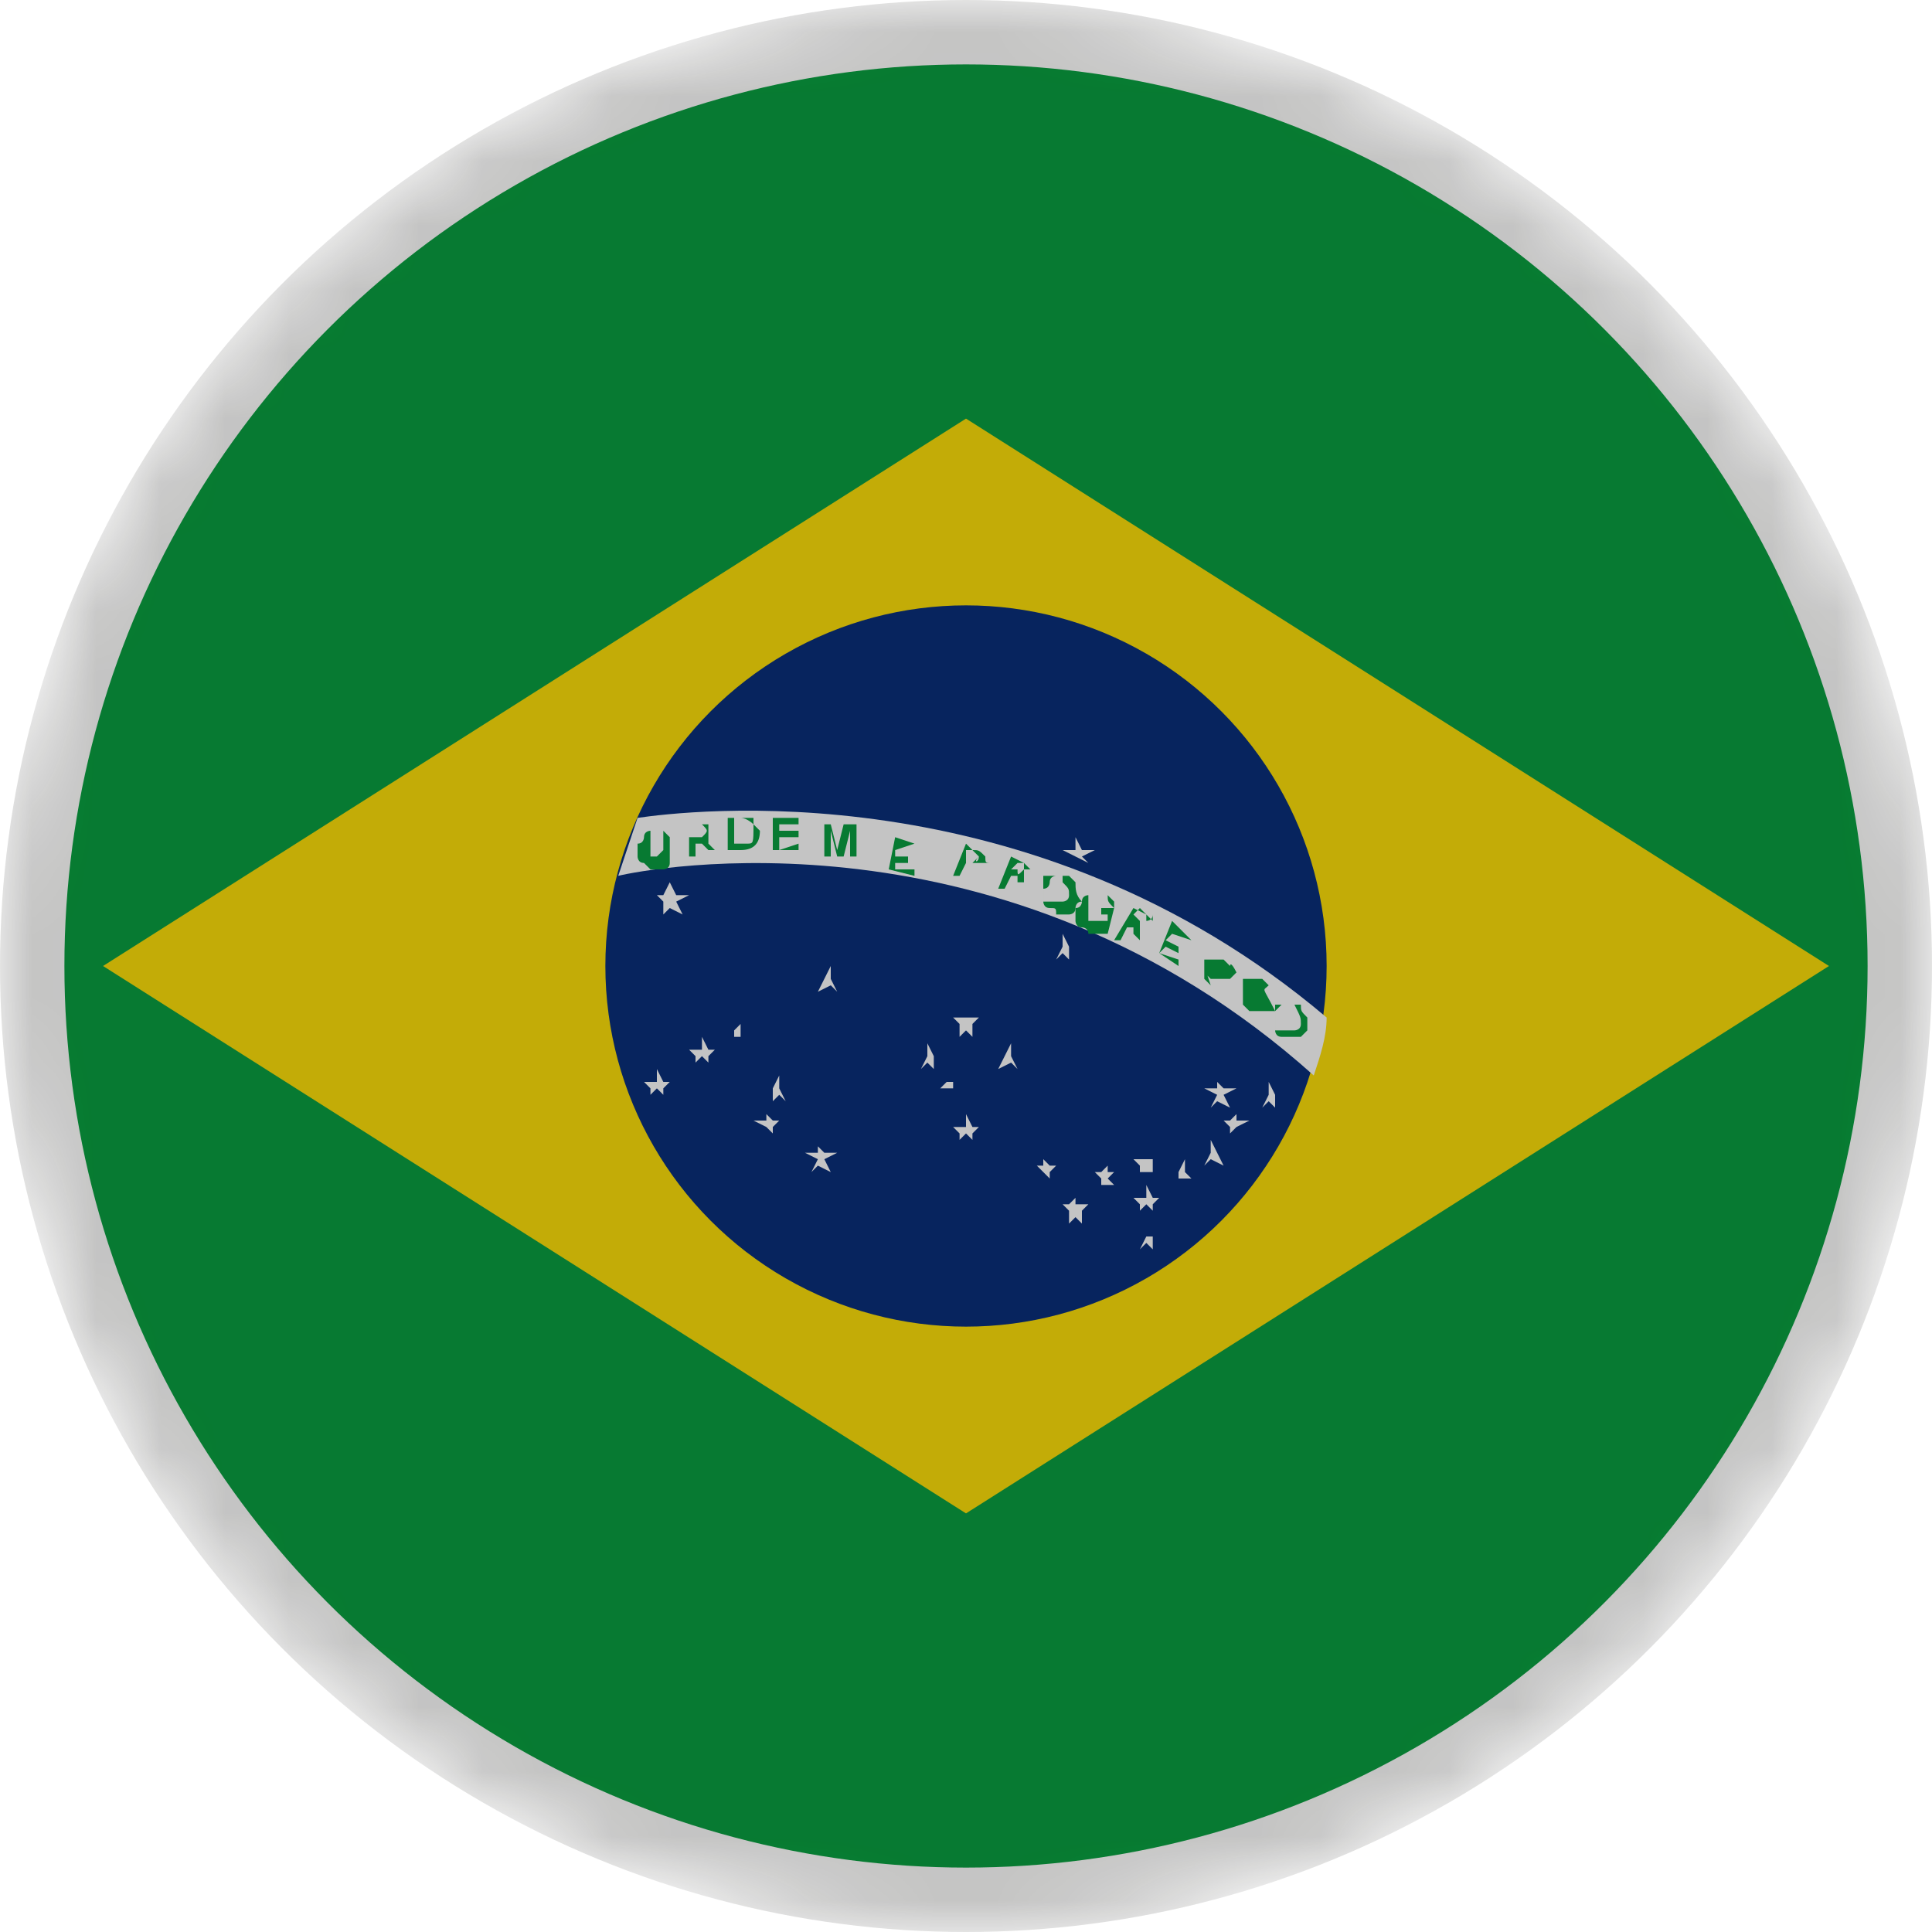 <?xml version="1.0" encoding="utf-8"?>
<!-- Generator: Adobe Illustrator 26.5.0, SVG Export Plug-In . SVG Version: 6.00 Build 0)  -->
<svg version="1.1" id="Layer_1" xmlns="http://www.w3.org/2000/svg" xmlns:xlink="http://www.w3.org/1999/xlink" x="0px" y="0px"
	 viewBox="0 0 30 30" style="enable-background:new 0 0 30 30;" xml:space="preserve">
<style type="text/css">
	.st0{fill:#FEDC19;}
	.st1{fill:#EC1C24;}
	.st2{fill:#094EA0;}
	.st3{fill:#B0B9BE;}
	.st4{fill:#AFB8BE;}
	.st5{fill:#36B44C;}
	.st6{fill:#FEDE54;}
	.st7{fill:#DD2125;}
	.st8{fill:#009B50;}
	.st9{fill:#D2DBDF;}
	.st10{fill:#A1540E;}
	.st11{fill:#C58F27;}
	.st12{fill:#939598;}
	.st13{fill:#384F53;}
	.st14{fill:#006C3B;}
	.st15{fill:#6CC5DF;}
	.st16{fill:#547075;}
	.st17{fill:#6BBD48;}
	.st18{fill:#2786BB;}
	.st19{fill:#FFFFFF;}
	.st20{fill:#F7941D;}
	.st21{fill:#818389;}
	.st22{fill:#63452F;}
	.st23{fill:#F1F2F2;}
	.st24{fill:#2E3B31;}
	.st25{fill:#5A5340;}
	.st26{fill:#EB1C23;}
	.st27{fill:#0A4DA1;}
	.st28{fill:#FEDB19;}
	.st29{fill:#A17753;}
	.st30{fill:#433617;}
	.st31{fill:#2F2211;}
	.st32{fill:#685D44;}
	.st33{fill:#211609;}
	.st34{fill:#A2A4A7;}
	.st35{fill:#606163;}
	.st36{fill:#ED1C24;}
	.st37{fill:#0A4DA0;}
	.st38{fill:#FEE51B;}
	.st39{fill:#A38A5B;}
	.st40{fill:#BC8659;}
	.st41{fill:#D8BEB8;}
	.st42{fill:#442B24;}
	.st43{fill:#DBDCDD;}
	.st44{fill:#C5252B;}
	.st45{fill:#DA9F60;}
	.st46{filter:url(#Adobe_OpacityMaskFilter);}
	.st47{fill:url(#SVGID_1_);}
	.st48{opacity:0.51;mask:url(#Shadow_00000124884129138273746490000002826196427077287598_);fill:#1D1D1B;}
	.st49{fill:#CE2B37;}
	.st50{fill:#009246;}
	.st51{filter:url(#Adobe_OpacityMaskFilter_00000094597598142246346600000003760753444384629693_);}
	.st52{fill:url(#SVGID_00000172435717941112542030000002406237591018464388_);}
	.st53{opacity:0.29;mask:url(#Shadow_00000150080759574610927490000015423623445947629186_);fill:#1D1D1B;}
	.st54{fill:#B12233;}
	.st55{fill:#3C3B6D;}
	.st56{fill:#008440;}
	.st57{fill:#E21B23;}
	.st58{fill:#FCEE48;}
	.st59{fill:#042B7D;}
	.st60{fill:#CD1225;}
	.st61{fill:#006506;}
	.st62{fill:#FF0302;}
	.st63{fill:#063296;}
	.st64{fill:#FDFE1F;}
	.st65{filter:url(#Adobe_OpacityMaskFilter_00000046332602433561042640000003506812378673612432_);}
	.st66{fill:url(#SVGID_00000088833262184915459740000009110201323515103133_);}
	.st67{opacity:0.51;mask:url(#Shadow_00000114072449900513318070000008636017845643225752_);fill:#1D1D1B;}
	.st68{fill:#C60C30;}
	.st69{fill:#003478;}
	.st70{fill:#BB022C;}
	.st71{fill:#032774;}
	.st72{fill:#DF0333;}
	.st73{fill:#D42B1E;}
	.st74{fill:#0738A6;}
	.st75{fill:#FBD023;}
	.st76{fill:#006747;}
	.st77{fill:#FBC942;}
	.st78{fill:#BD9B37;}
	.st79{fill:#9BA068;}
	.st80{fill:#707633;}
	.st81{fill:#006748;}
	.st82{fill:#CC2029;}
	.st83{fill:#30C1DB;}
	.st84{fill:#F7C740;}
	.st85{fill:#0C72A6;}
	.st86{fill:#F8A952;}
	.st87{fill:#943120;}
	.st88{fill:#231F20;}
	.st89{fill:#0B8388;}
	.st90{fill:#8BBDBE;}
	.st91{fill:#05534E;}
	.st92{fill:none;stroke:#39B54A;stroke-width:0.25;stroke-miterlimit:10;}
	.st93{fill:none;stroke:#00A651;stroke-miterlimit:10;}
	.st94{fill:none;stroke:#00A651;stroke-width:0.5;stroke-miterlimit:10;}
	.st95{fill:url(#SVGID_00000075841810398871874350000002197723359446874276_);}
	.st96{fill:url(#SVGID_00000013168367588723025140000009358973019223934861_);}
	.st97{fill:url(#SVGID_00000131328735529545807650000015855523643615087000_);}
	.st98{fill:url(#SVGID_00000093869682228413717480000005031698819256099480_);}
	.st99{fill:url(#SVGID_00000031180831560505795340000001960190616081509563_);}
	.st100{fill:url(#SVGID_00000072254834059919408770000001519291631319694000_);}
	.st101{fill:url(#SVGID_00000115512189412729259200000015145518660424241322_);}
	.st102{fill:url(#SVGID_00000129916431771251474830000005585513491934128273_);}
	.st103{fill:url(#SVGID_00000048494651885183786980000014348377203609540249_);}
	.st104{fill:url(#SVGID_00000161612918805790603600000005217672494327639461_);}
	.st105{fill:url(#SVGID_00000149382168066275716860000016684287825619013268_);}
	.st106{fill:url(#SVGID_00000153705659607130913610000013591141734846865800_);}
	.st107{fill:url(#SVGID_00000067941999716324520780000009285629390987307706_);}
	.st108{fill:url(#SVGID_00000172411901614268456770000004718876096448483002_);}
	.st109{fill:url(#SVGID_00000059304400914182575010000000285873775142614719_);}
	.st110{fill:#F8C73E;}
	.st111{fill:#77722F;}
	.st112{fill:#A7AB71;}
	.st113{fill:#949457;}
	.st114{fill:#AE6F2A;}
	.st115{fill:#FFF200;}
	.st116{fill:#C5C6A6;}
	.st117{fill:#A3A395;}
	.st118{fill:#4C2915;}
	.st119{fill:#8E4520;}
	.st120{fill:#D1A467;}
	.st121{fill:#AA6C2A;}
	.st122{fill:#DAAC6D;}
	.st123{fill:#8F4620;}
	.st124{fill:#BC7E2F;}
	.st125{fill:#E6E7E8;}
	.st126{fill:#F06D19;}
	.st127{fill:#E60313;}
	.st128{fill:#EC2938;}
	.st129{fill:#F9DF47;}
	.st130{fill:#062493;}
	.st131{fill:#00AA3C;}
	.st132{fill:#D11133;}
	.st133{fill:#C50C1E;}
	.st134{fill:#FEC315;}
	.st135{fill:#C7B011;}
	.st136{fill:#AC1518;}
	.st137{fill:#028E6E;}
	.st138{fill:#CBCBCB;}
	.st139{fill:#095BBD;}
	.st140{fill:#C7B013;}
	.st141{fill:#00AEEF;}
	.st142{fill:#C7B112;}
	.st143{fill:#FED592;}
	.st144{fill:#028D6E;}
	.st145{fill:#C7B012;}
	.st146{fill:#C6B011;}
	.st147{fill:#103BEE;}
	.st148{fill:#DB4445;}
	.st149{fill:#EC72A9;}
	.st150{fill:#D90201;}
	.st151{fill:#1F9E42;}
	.st152{fill:#CD1223;}
	.st153{fill:#006B35;}
	.st154{fill:#D52B1E;}
	.st155{fill:#191994;}
	.st156{fill:#0993DB;}
	.st157{fill:#F6DA24;}
	.st158{fill:#74ABDE;}
	.st159{fill:#F5B31A;}
	.st160{fill:#83330B;}
	.st161{fill:#CE1126;}
	.st162{fill:#FCD116;}
	.st163{fill:#006B3F;}
	.st164{fill:#8C1B3C;}
	.st165{fill:#AE1C28;}
	.st166{fill:#21468B;}
	.st167{fill:#DC0201;}
	.st168{fill:#FECD17;}
	.st169{fill:#009B3A;}
	.st170{fill:#FEDF00;}
	.st171{fill:#002776;}
	.st172{fill:#C0262C;}
	.st173{fill:#006133;}
	.st174{fill:#0D4075;}
	.st175{fill:#C5363B;}
	.st176{fill:#ECB833;}
	.st177{fill:#00795E;}
	.st178{fill:#DB153B;}
	.st179{filter:url(#Adobe_OpacityMaskFilter_00000111882675751687720530000000371465647961235088_);}
	.st180{fill:url(#SVGID_00000083089367717699799210000001888371320976068277_);}
	.st181{opacity:0.51;mask:url(#Shadow_00000109715092943500773420000005655613781076222897_);fill:#1D1D1B;}
	.st182{filter:url(#Adobe_OpacityMaskFilter_00000023246015517758802090000001970530009183266464_);}
	.st183{fill:url(#SVGID_00000127765296505456996520000017800576063591445913_);}
	.st184{opacity:0.51;mask:url(#Shadow_00000172433784180978132600000015017118497921855907_);fill:#1D1D1B;}
	.st185{filter:url(#Adobe_OpacityMaskFilter_00000056386108149940190350000010277963067369923221_);}
	.st186{fill:url(#SVGID_00000166665631856669610570000015351490598817949875_);}
	.st187{opacity:0.51;mask:url(#Shadow_00000137822745189572540210000004348609747630957452_);fill:#1D1D1B;}
	.st188{filter:url(#Adobe_OpacityMaskFilter_00000143616211455603276660000015445324789251354799_);}
	.st189{fill:url(#SVGID_00000143617992780150587910000001180145801844233904_);}
	.st190{opacity:0.51;mask:url(#Shadow_00000181773578989766585750000004095521161627996800_);fill:#1D1D1B;}
	.st191{filter:url(#Adobe_OpacityMaskFilter_00000137835389628465161110000009768399627539083921_);}
	.st192{fill:url(#SVGID_00000102545535580512019070000018352229548298807231_);}
	.st193{opacity:0.51;mask:url(#Shadow_00000015348509948955992490000004846382055629200281_);fill:#1D1D1B;}
	.st194{filter:url(#Adobe_OpacityMaskFilter_00000015352368247862103680000004723428019679287436_);}
	.st195{fill:url(#SVGID_00000150084901620721974950000002689450955916304263_);}
	.st196{opacity:0.51;mask:url(#Shadow_00000013915058947642170570000013980927175210061247_);fill:#1D1D1B;}
	.st197{filter:url(#Adobe_OpacityMaskFilter_00000119086109571876129830000013423577462195385986_);}
	.st198{fill:url(#SVGID_00000001632173711635870470000000330616726264715945_);}
	.st199{opacity:0.51;mask:url(#Shadow_00000037675101561385255290000000025122084884716674_);fill:#1D1D1B;}
	.st200{filter:url(#Adobe_OpacityMaskFilter_00000085208216580767205350000013647226206722145449_);}
	.st201{fill:url(#SVGID_00000021096608566546899430000008867813372591788698_);}
	.st202{opacity:0.51;mask:url(#Shadow_00000123400835662349867780000002261141564638541717_);fill:#1D1D1B;}
	.st203{filter:url(#Adobe_OpacityMaskFilter_00000070084318968745969970000011559085595374144176_);}
	.st204{fill:url(#SVGID_00000177473093541994215210000003701934865347038636_);}
	.st205{opacity:0.51;mask:url(#Shadow_00000052812588265230033600000003724007525433840049_);fill:#1D1D1B;}
	.st206{filter:url(#Adobe_OpacityMaskFilter_00000033335587250224482650000010857953201601329599_);}
	.st207{fill:url(#SVGID_00000156583221640576291830000003229991215173667216_);}
	.st208{opacity:0.51;mask:url(#Shadow_00000001622219659209313900000011287762993469091474_);fill:#1D1D1B;}
	.st209{filter:url(#Adobe_OpacityMaskFilter_00000088131902152021215770000003087836362136289419_);}
	.st210{fill:url(#SVGID_00000163062599026307123460000004156572610914072970_);}
	.st211{opacity:0.51;mask:url(#Shadow_00000085960242888380828040000007090394030445350591_);fill:#1D1D1B;}
	.st212{filter:url(#Adobe_OpacityMaskFilter_00000052782366227382442430000012812561629544708790_);}
	.st213{fill:url(#SVGID_00000103984267482204094530000000757360416333177233_);}
	.st214{opacity:0.51;mask:url(#Shadow_00000113331027417271833050000001877493849662903211_);fill:#1D1D1B;}
	.st215{filter:url(#Adobe_OpacityMaskFilter_00000072264765307433465220000008222052114349899425_);}
	.st216{fill:url(#SVGID_00000044897999693059241960000010699985552399150754_);}
	.st217{opacity:0.51;mask:url(#Shadow_00000136379596853954121720000005834496728161754261_);fill:#1D1D1B;}
	.st218{filter:url(#Adobe_OpacityMaskFilter_00000158005627703660233870000014928685966638265230_);}
	.st219{fill:url(#SVGID_00000088823002571154181990000008785702270331558318_);}
	.st220{opacity:0.51;mask:url(#Shadow_00000026143052966122651150000012559091206650531713_);fill:#1D1D1B;}
	.st221{filter:url(#Adobe_OpacityMaskFilter_00000052791005807328288370000012096493344867210371_);}
	.st222{fill:url(#SVGID_00000017483997195797895990000009708415184284324001_);}
	.st223{opacity:0.51;mask:url(#Shadow_00000155122968965575212930000017028171794197181847_);fill:#1D1D1B;}
	.st224{filter:url(#Adobe_OpacityMaskFilter_00000140714835283466582270000010467243531888890793_);}
	.st225{fill:url(#SVGID_00000074410254795759784660000013516916750811294905_);}
	.st226{opacity:0.51;mask:url(#Shadow_00000174562292578280337270000016865831707469835146_);fill:#1D1D1B;}
	.st227{filter:url(#Adobe_OpacityMaskFilter_00000011014162941301229590000006939546529422228641_);}
	.st228{fill:url(#SVGID_00000098198251072503354560000011394002422016682650_);}
	.st229{opacity:0.51;mask:url(#Shadow_00000146487146071733602100000006571120601244370071_);fill:#1D1D1B;}
	.st230{filter:url(#Adobe_OpacityMaskFilter_00000045607660842853078020000017427943215162775979_);}
	.st231{fill:url(#SVGID_00000021819094961456315160000010808037416352698250_);}
	.st232{opacity:0.51;mask:url(#Shadow_00000111189110096731447440000017072958943437732024_);fill:#1D1D1B;}
	.st233{filter:url(#Adobe_OpacityMaskFilter_00000063603019650020664860000018121046637510571446_);}
	.st234{fill:url(#SVGID_00000077303718421223241010000017382735223541606051_);}
	.st235{opacity:0.51;mask:url(#Shadow_00000158016812074254347890000007648997843001672859_);fill:#1D1D1B;}
	.st236{filter:url(#Adobe_OpacityMaskFilter_00000127018445642182511550000016505404972056027806_);}
	.st237{fill:url(#SVGID_00000093878953736118431510000011826825915773319339_);}
	.st238{opacity:0.51;mask:url(#Shadow_00000008138198759471014520000004268506846830399924_);fill:#1D1D1B;}
	.st239{filter:url(#Adobe_OpacityMaskFilter_00000031208639138055500020000013258172218280038536_);}
	.st240{fill:url(#SVGID_00000101810276924352714840000010026781397605119617_);}
	.st241{opacity:0.51;mask:url(#Shadow_00000067211036923945641760000006267330302341316764_);fill:#1D1D1B;}
	.st242{filter:url(#Adobe_OpacityMaskFilter_00000122691215207505067460000016702293533683894184_);}
	.st243{fill:url(#SVGID_00000054264215982986984480000009094708929080456580_);}
	.st244{opacity:0.51;mask:url(#Shadow_00000050620895268697816730000003196664546928349627_);fill:#1D1D1B;}
	.st245{filter:url(#Adobe_OpacityMaskFilter_00000114785387552065931440000004624642871133332360_);}
	.st246{fill:url(#SVGID_00000057860682763206105330000000684226806890012812_);}
	.st247{opacity:0.51;mask:url(#Shadow_00000087393792048387128630000013621417555613681832_);fill:#1D1D1B;}
	.st248{filter:url(#Adobe_OpacityMaskFilter_00000112609191592101632980000014296690505991963793_);}
	.st249{fill:url(#SVGID_00000124160400627197172820000001259883397071618688_);}
	.st250{opacity:0.51;mask:url(#Shadow_00000015317408974514477750000012818496242969651896_);fill:#1D1D1B;}
	.st251{filter:url(#Adobe_OpacityMaskFilter_00000155865041742194173080000006507087994096397743_);}
	.st252{fill:url(#SVGID_00000131366732429785828080000003933181352124224397_);}
	.st253{opacity:0.51;mask:url(#Shadow_00000157310273395882293800000000674957118619073965_);fill:#1D1D1B;}
	.st254{filter:url(#Adobe_OpacityMaskFilter_00000083047496814580383180000014961014223219144081_);}
	.st255{fill:url(#SVGID_00000086673629964357757180000007246619511034670987_);}
	.st256{opacity:0.51;mask:url(#Shadow_00000003822727484075308170000017987545938340326835_);fill:#1D1D1B;}
	.st257{filter:url(#Adobe_OpacityMaskFilter_00000036233605396190389960000009362566521546424202_);}
	.st258{fill:url(#SVGID_00000158015248459492475990000004695510834384350870_);}
	.st259{opacity:0.51;mask:url(#Shadow_00000037683199610009763630000013513803418278839727_);fill:#1D1D1B;}
	.st260{filter:url(#Adobe_OpacityMaskFilter_00000145016701117388639380000007378291115279810982_);}
	.st261{fill:url(#SVGID_00000049181001304308617250000011808101461227526534_);}
	.st262{opacity:0.51;mask:url(#Shadow_00000093869532640489624140000008918452452193882024_);fill:#1D1D1B;}
	.st263{filter:url(#Adobe_OpacityMaskFilter_00000072997235645808385630000008619543369700410037_);}
	.st264{fill:url(#SVGID_00000155853600998982656310000011448922859381675677_);}
	.st265{opacity:0.51;mask:url(#Shadow_00000082338019334007132330000002569615581504202641_);fill:#1D1D1B;}
	.st266{filter:url(#Adobe_OpacityMaskFilter_00000025420476875890927330000009413439064731385757_);}
	.st267{fill:url(#SVGID_00000052820501214651274050000012684107265343833524_);}
	.st268{opacity:0.51;mask:url(#Shadow_00000140699906390411541990000013729975612898986937_);fill:#1D1D1B;}
</style>
<g id="XMLID_2284_">
	<g id="XMLID_2313_">
		<circle id="XMLID_2367_" class="st169" cx="15" cy="15" r="14"/>
		<polygon id="XMLID_2366_" class="st170" points="15,23.5 1.6,15 15,6.5 28.4,15 		"/>
		<g id="XMLID_2314_">
			<g id="XMLID_2361_">
				<g id="XMLID_2364_">
					<circle id="XMLID_2365_" class="st171" cx="15" cy="15" r="5.6"/>
				</g>
				<g id="XMLID_2362_">
					<path id="XMLID_2363_" class="st19" d="M9.9,12.7c-0.1,0.3-0.2,0.6-0.3,0.9c0.4-0.1,6-1.2,10.8,3.1c0.1-0.3,0.2-0.6,0.2-0.9
						C16,11.9,10.6,12.6,9.9,12.7z"/>
				</g>
			</g>
			<path id="XMLID_2357_" class="st169" d="M10.4,13C10.4,12.9,10.4,12.9,10.4,13c-0.1-0.1-0.1-0.1-0.1-0.1c0,0-0.1,0-0.1,0
				c0,0-0.1,0-0.1,0c0,0-0.1,0-0.1,0.1c0,0,0,0.1-0.1,0.1c0,0,0,0.1,0,0.1s0,0.1,0,0.1c0,0,0,0.1,0.1,0.1c0,0,0,0,0.1,0.1
				c0,0,0.1,0,0.1,0c0,0,0.1,0,0.1,0c0,0,0.1,0,0.1-0.1c0,0,0-0.1,0-0.1c0,0,0-0.1,0-0.1S10.4,13,10.4,13z M10.3,13.2
				C10.3,13.2,10.3,13.2,10.3,13.2C10.3,13.2,10.3,13.3,10.3,13.2c-0.1,0.1-0.1,0.1-0.1,0.1c0,0,0,0-0.1,0c0,0,0,0,0,0s0,0,0-0.1
				c0,0,0,0,0-0.1c0,0,0-0.1,0-0.1c0,0,0,0,0-0.1c0,0,0,0,0,0c0,0,0,0,0.1,0c0,0,0,0,0.1,0c0,0,0,0,0,0c0,0,0,0,0,0.1
				C10.3,13,10.3,13.1,10.3,13.2C10.3,13.1,10.3,13.1,10.3,13.2z"/>
			<path id="XMLID_2353_" class="st169" d="M11,13.1C11,13.1,11,13.1,11,13.1C11,13.1,11,13.1,11,13.1L11,13.1C11,13,11,13,11,13
				c0,0,0-0.1,0-0.1c0,0,0-0.1,0-0.1c0,0,0,0,0,0c0,0,0,0,0,0c0,0,0,0,0,0c0,0,0,0-0.1,0l-0.2,0l0,0.5l0.1,0l0-0.2l0.1,0
				c0,0,0,0,0,0c0,0,0,0,0,0c0,0,0,0,0,0c0,0,0,0,0,0l0.1,0.1l0.1,0L11,13.1z M10.9,13C10.9,13,10.9,13,10.9,13
				C10.9,13,10.9,13,10.9,13l-0.2,0l0-0.2l0.1,0c0,0,0.1,0,0.1,0C11,12.9,11,12.9,10.9,13C11,12.9,11,12.9,10.9,13
				C11,13,11,13,10.9,13z"/>
			<path id="XMLID_2349_" class="st169" d="M11.7,12.8c0,0-0.1-0.1-0.2-0.1h-0.2v0.5h0.2c0.2,0,0.3-0.1,0.3-0.3
				C11.8,12.9,11.7,12.8,11.7,12.8z M11.6,13.1C11.6,13.1,11.6,13.2,11.6,13.1c-0.1,0-0.1,0-0.1,0h-0.1v-0.4h0.1c0,0,0.1,0,0.1,0
				c0,0,0,0,0.1,0c0,0,0,0.1,0,0.1C11.7,13.1,11.7,13.1,11.6,13.1z"/>
			<path id="XMLID_2347_" class="st169" d="M12.1,13.2V13l0.3,0l0-0.1l-0.3,0l0-0.1l0.3,0l0-0.1l-0.4,0l0,0.5l0.4,0l0-0.1L12.1,13.2
				z"/>
			<path id="XMLID_2345_" class="st169" d="M13.1,12.8l-0.1,0.4l-0.1-0.4l-0.1,0l0,0.5l0.1,0l0-0.2l0-0.2l0.1,0.4l0.1,0l0.1-0.4
				l0,0.2l0,0.2l0.1,0l0-0.5L13.1,12.8z"/>
			<path id="XMLID_2343_" class="st169" d="M14.2,13.1L14.2,13.1l-0.3-0.1l-0.1,0.5l0.4,0.1l0-0.1l-0.3,0l0-0.1l0.2,0l0-0.1l-0.2,0
				l0-0.1L14.2,13.1z"/>
			<path id="XMLID_2339_" class="st169" d="M15.3,13.3C15.3,13.3,15.3,13.3,15.3,13.3C15.3,13.2,15.3,13.2,15.3,13.3
				C15.2,13.2,15.2,13.2,15.3,13.3c-0.1-0.1-0.1-0.1-0.2-0.1L15,13.1l-0.2,0.5l0.1,0l0.1-0.2l0.1,0c0,0,0.1,0,0.1,0c0,0,0.1,0,0.1,0
				c0,0,0,0,0.1,0C15.3,13.4,15.3,13.4,15.3,13.3C15.3,13.4,15.3,13.3,15.3,13.3C15.3,13.3,15.3,13.3,15.3,13.3z M15.2,13.3
				C15.2,13.4,15.2,13.4,15.2,13.3C15.2,13.4,15.2,13.4,15.2,13.3C15.2,13.4,15.1,13.4,15.2,13.3c-0.1,0.1-0.1,0.1-0.1,0.1
				c0,0,0,0,0,0c0,0,0,0,0,0l-0.1,0l0-0.2l0.1,0C15.1,13.2,15.1,13.2,15.2,13.3C15.2,13.3,15.2,13.3,15.2,13.3
				C15.2,13.3,15.2,13.3,15.2,13.3C15.2,13.3,15.2,13.3,15.2,13.3C15.2,13.3,15.2,13.3,15.2,13.3C15.2,13.3,15.2,13.3,15.2,13.3z"/>
			<path id="XMLID_2335_" class="st169" d="M16,13.5C16,13.5,16,13.4,16,13.5C16,13.4,16,13.4,16,13.5C15.9,13.4,15.9,13.4,16,13.5
				c-0.1-0.1-0.1-0.1-0.1-0.1l-0.2-0.1l-0.2,0.5l0.1,0l0.1-0.2l0.1,0c0,0,0,0,0,0c0,0,0,0,0,0c0,0,0,0,0,0c0,0,0,0,0,0l0,0.1l0.1,0
				l0-0.1c0,0,0-0.1,0-0.1c0,0,0,0,0,0l0,0c0,0,0.1,0,0.1,0C16,13.6,16,13.6,16,13.5C16,13.5,16,13.5,16,13.5z M15.9,13.5
				C15.9,13.6,15.9,13.6,15.9,13.5C15.9,13.6,15.9,13.6,15.9,13.5C15.8,13.6,15.8,13.6,15.9,13.5c-0.1,0.1-0.1,0.1-0.1,0l-0.1,0
				l0.1-0.1l0.1,0C15.9,13.4,15.9,13.5,15.9,13.5C15.9,13.5,15.9,13.5,15.9,13.5z"/>
			<path id="XMLID_2331_" class="st169" d="M16.7,13.7C16.6,13.7,16.6,13.7,16.7,13.7c-0.1-0.1-0.1-0.1-0.1-0.1c0,0-0.1,0-0.1,0
				c0,0-0.1,0-0.1,0c0,0-0.1,0-0.1,0.1c0,0,0,0.1-0.1,0.1c0,0,0,0.1,0,0.1c0,0,0,0.1,0,0.1c0,0,0,0.1,0.1,0.1s0.1,0,0.1,0.1
				c0,0,0.1,0,0.1,0c0,0,0.1,0,0.1,0c0,0,0.1,0,0.1-0.1c0,0,0-0.1,0.1-0.1C16.7,13.9,16.7,13.8,16.7,13.7
				C16.7,13.8,16.7,13.7,16.7,13.7z M16.6,13.9C16.5,13.9,16.5,13.9,16.6,13.9c0,0.1-0.1,0.1-0.1,0.1c0,0,0,0-0.1,0c0,0,0,0-0.1,0
				c0,0,0,0-0.1,0c0,0,0,0,0-0.1c0,0,0,0,0-0.1c0,0,0-0.1,0-0.1c0,0,0,0,0-0.1c0,0,0,0,0,0c0,0,0,0,0.1,0c0,0,0,0,0.1,0
				c0,0,0,0,0.1,0c0,0,0,0,0,0.1C16.6,13.8,16.6,13.8,16.6,13.9C16.6,13.8,16.6,13.9,16.6,13.9z"/>
			<path id="XMLID_2329_" class="st169" d="M17.3,14.1C17.3,14.1,17.3,14,17.3,14.1c0-0.1,0-0.1,0-0.1c0,0,0,0-0.1-0.1
				c0,0,0,0-0.1,0c0,0-0.1,0-0.1,0c0,0-0.1,0-0.1,0c0,0-0.1,0-0.1,0.1c0,0,0,0.1-0.1,0.1c0,0,0,0.1,0,0.1c0,0,0,0.1,0,0.1
				c0,0,0,0.1,0.1,0.1c0,0,0.1,0,0.1,0.1c0,0,0.1,0,0.1,0c0,0,0.1,0,0.1,0l0,0l0.1,0L17.3,14.1l-0.2,0l0,0.1l0.1,0l0,0.1
				c0,0,0,0-0.1,0c0,0-0.1,0-0.1,0c0,0,0,0-0.1,0c0,0,0,0,0-0.1c0,0,0,0,0-0.1c0,0,0-0.1,0-0.1c0,0,0-0.1,0-0.1c0,0,0,0,0.1,0
				c0,0,0,0,0.1,0c0,0,0,0,0.1,0c0,0,0,0,0,0s0,0,0,0C17.2,14,17.2,14,17.3,14.1C17.2,14,17.2,14,17.3,14.1L17.3,14.1z"/>
			<path id="XMLID_2325_" class="st169" d="M17.9,14.3C17.9,14.2,17.9,14.2,17.9,14.3C17.9,14.2,17.9,14.2,17.9,14.3
				c-0.1-0.1-0.1-0.1-0.1-0.1l-0.2-0.1l-0.3,0.5l0.1,0l0.1-0.2l0.1,0c0,0,0,0,0,0c0,0,0,0,0,0c0,0,0,0,0,0c0,0,0,0,0,0l0,0.1
				l0.1,0.1l0-0.1c0,0,0-0.1,0-0.1c0,0,0,0,0-0.1c0,0,0.1,0,0.1,0c0,0,0.1,0,0.1-0.1C17.9,14.4,17.9,14.3,17.9,14.3
				C17.9,14.3,17.9,14.3,17.9,14.3z M17.8,14.3C17.8,14.4,17.8,14.4,17.8,14.3C17.8,14.4,17.8,14.4,17.8,14.3
				C17.8,14.4,17.8,14.4,17.8,14.3c-0.1,0-0.1,0-0.1,0l-0.1-0.1l0.1-0.1l0.1,0.1C17.8,14.2,17.8,14.3,17.8,14.3
				C17.8,14.3,17.8,14.3,17.8,14.3z"/>
			<path id="XMLID_2323_" class="st169" d="M18.5,14.6L18.5,14.6l-0.3-0.3L18,14.8l0.3,0.2l0-0.1l-0.3-0.1l0.1-0.1l0.2,0.1l0-0.1
				l-0.2-0.1l0.1-0.1L18.5,14.6z"/>
			<path id="XMLID_2321_" class="st169" d="M19.1,15C19.1,14.9,19.1,14.9,19.1,15c-0.1-0.1-0.1-0.1-0.1-0.1c0,0-0.1,0-0.1,0
				c0,0,0,0-0.1,0c0,0,0,0-0.1,0c0,0,0,0,0,0c0,0,0,0,0,0c0,0,0,0,0,0c0,0,0,0,0,0.1c0,0,0,0,0,0.1c0,0,0,0,0,0.1c0,0,0,0,0.1,0.1
				c0,0,0,0,0,0c0,0,0,0,0,0c0,0,0,0,0,0s0,0,0,0c0,0,0,0,0,0c0,0,0,0,0,0c0,0,0,0,0,0c0,0,0,0,0,0c0,0,0,0,0,0c0,0,0,0,0,0
				c0,0,0,0,0,0c0,0,0,0,0,0L18.7,15c0,0.1,0,0.1,0,0.1c0,0,0.1,0.1,0.1,0.1c0,0,0.1,0,0.1,0c0,0,0.1,0,0.1,0c0,0,0,0,0.1,0
				c0,0,0,0,0.1-0.1c0,0,0,0,0,0c0,0,0,0,0,0c0,0,0,0,0,0c0,0,0,0,0,0c0,0,0,0,0,0c0,0,0,0,0,0c0,0,0,0,0,0c0,0,0,0,0,0c0,0,0,0,0,0
				c0,0,0,0,0,0c0,0,0,0,0,0c0,0,0,0,0,0c0,0,0,0,0,0c0,0,0,0,0,0C19.1,14.9,19.1,15,19.1,15l0,0.1C19.1,15.1,19.1,15,19.1,15
				C19.2,15,19.1,15,19.1,15z"/>
			<path id="XMLID_2319_" class="st169" d="M19.7,15.3C19.7,15.3,19.7,15.3,19.7,15.3c-0.1-0.1-0.1-0.1-0.1-0.1c0,0,0,0-0.1,0
				c0,0,0,0-0.1,0s0,0-0.1,0c0,0,0,0,0,0c0,0,0,0,0,0c0,0,0,0,0,0c0,0,0,0,0,0.1c0,0,0,0,0,0.1c0,0,0,0,0,0.1c0,0,0,0,0.1,0.1
				c0,0,0,0,0,0c0,0,0,0,0,0c0,0,0,0,0,0c0,0,0,0,0,0c0,0,0,0,0,0c0,0,0,0,0,0c0,0,0,0,0,0c0,0,0,0,0,0s0,0,0,0c0,0,0,0,0,0
				c0,0,0,0,0,0c0,0,0,0,0,0l-0.1-0.1c0,0.1,0,0.1,0,0.1c0,0,0.1,0.1,0.1,0.1c0,0,0,0,0.1,0c0,0,0,0,0.1,0c0,0,0,0,0.1,0
				c0,0,0,0,0.1,0c0,0,0,0,0,0c0,0,0,0,0,0c0,0,0,0,0,0c0,0,0,0,0,0c0,0,0,0,0,0c0,0,0,0,0,0c0,0,0,0,0,0c0,0,0,0,0,0c0,0,0,0,0,0
				c0,0,0,0,0,0c0,0,0,0,0,0c0,0,0,0,0,0c0,0,0,0,0,0c0,0,0,0,0,0C19.6,15.3,19.6,15.4,19.7,15.3l0,0.1
				C19.7,15.4,19.7,15.4,19.7,15.3C19.7,15.4,19.7,15.4,19.7,15.3z"/>
			<path id="XMLID_2315_" class="st169" d="M20.3,15.8C20.3,15.8,20.3,15.7,20.3,15.8c-0.1-0.1-0.1-0.1-0.1-0.2c0,0-0.1,0-0.1,0
				c0,0-0.1,0-0.1,0c0,0-0.1,0-0.1,0c0,0-0.1,0.1-0.1,0.1c0,0,0,0.1,0,0.1c0,0,0,0.1,0,0.1c0,0,0,0.1,0,0.1c0,0,0,0.1,0.1,0.1
				c0,0,0.1,0,0.1,0c0,0,0.1,0,0.1,0c0,0,0.1,0,0.1,0c0,0,0.1-0.1,0.1-0.1c0,0,0-0.1,0-0.1C20.3,15.9,20.3,15.8,20.3,15.8z
				 M20.2,15.9C20.2,15.9,20.2,15.9,20.2,15.9c0,0.1-0.1,0.1-0.1,0.1c0,0,0,0-0.1,0c0,0,0,0-0.1,0c0,0,0,0-0.1,0c0,0,0,0,0,0
				c0,0,0,0,0-0.1c0,0,0,0,0-0.1c0,0,0,0,0-0.1c0,0,0,0,0-0.1c0,0,0,0,0.1,0c0,0,0,0,0.1,0c0,0,0,0,0.1,0c0,0,0,0,0,0
				C20.2,15.8,20.2,15.8,20.2,15.9C20.2,15.8,20.2,15.9,20.2,15.9z"/>
		</g>
	</g>
	<g id="XMLID_2285_">
		<polygon id="XMLID_2312_" class="st19" points="16.7,13 16.8,13.2 17,13.2 16.8,13.3 16.9,13.4 16.7,13.3 16.6,13.4 16.7,13.3 
			16.5,13.2 16.7,13.2 		"/>
		<polygon id="XMLID_2311_" class="st19" points="16.5,14.5 16.6,14.7 16.7,14.7 16.6,14.7 16.6,14.9 16.5,14.8 16.4,14.9 
			16.5,14.7 16.4,14.7 16.5,14.7 		"/>
		<polygon id="XMLID_2310_" class="st19" points="15,15.7 15,15.8 15.2,15.8 15.1,15.9 15.1,16.1 15,16 14.9,16.1 14.9,15.9 
			14.8,15.8 15,15.8 		"/>
		<polygon id="XMLID_2309_" class="st19" points="12.9,15 12.9,15.2 13.1,15.2 12.9,15.2 13,15.4 12.9,15.3 12.7,15.4 12.8,15.2 
			12.7,15.2 12.8,15.2 		"/>
		<polygon id="XMLID_2308_" class="st19" points="10.9,16.1 11,16.3 11.1,16.3 11,16.4 11,16.5 10.9,16.4 10.8,16.5 10.8,16.4 
			10.7,16.3 10.9,16.3 		"/>
		<polygon id="XMLID_2307_" class="st19" points="10.2,16.6 10.3,16.8 10.4,16.8 10.3,16.9 10.3,17 10.2,16.9 10.1,17 10.1,16.9 
			10,16.8 10.2,16.8 		"/>
		<polygon id="XMLID_2306_" class="st19" points="12.7,17.8 12.8,17.9 13,17.9 12.8,18 12.9,18.2 12.7,18.1 12.6,18.2 12.7,18 
			12.5,17.9 12.7,17.9 		"/>
		<polygon id="XMLID_2305_" class="st19" points="11.9,17.3 12,17.4 12.1,17.4 12,17.5 12,17.6 11.9,17.5 11.8,17.6 11.9,17.5 
			11.7,17.4 11.9,17.4 		"/>
		<polygon id="XMLID_2304_" class="st19" points="12.1,16.7 12.1,16.9 12.3,16.9 12.1,16.9 12.2,17.1 12.1,17 12,17.1 12,16.9 
			11.9,16.9 12,16.9 		"/>
		<polygon id="XMLID_2303_" class="st19" points="11.5,15.9 11.5,16 11.6,16 11.5,16 11.5,16.1 11.5,16.1 11.4,16.1 11.4,16 
			11.3,16 11.4,16 		"/>
		<polygon id="XMLID_2302_" class="st19" points="10.4,13.7 10.5,13.9 10.7,13.9 10.5,14 10.6,14.2 10.4,14.1 10.3,14.2 10.3,14 
			10.2,13.9 10.3,13.9 		"/>
		<polygon id="XMLID_2301_" class="st19" points="15.7,16.2 15.7,16.4 15.9,16.4 15.7,16.4 15.8,16.6 15.7,16.5 15.5,16.6 
			15.6,16.4 15.5,16.4 15.6,16.4 		"/>
		<polygon id="XMLID_2300_" class="st19" points="15,17.3 15.1,17.5 15.2,17.5 15.1,17.6 15.1,17.7 15,17.6 14.9,17.7 14.9,17.6 
			14.8,17.5 15,17.5 		"/>
		<polygon id="XMLID_2299_" class="st19" points="16.7,18.6 16.7,18.7 16.9,18.7 16.8,18.8 16.8,19 16.7,18.9 16.6,19 16.6,18.8 
			16.5,18.7 16.6,18.7 		"/>
		<polygon id="XMLID_2298_" class="st19" points="18.9,16.8 19,16.9 19.2,16.9 19,17 19.1,17.2 18.9,17.1 18.8,17.2 18.9,17 
			18.7,16.9 18.9,16.9 		"/>
		<polygon id="XMLID_2297_" class="st19" points="19.2,17.3 19.2,17.4 19.4,17.4 19.2,17.5 19.3,17.6 19.2,17.5 19.1,17.6 
			19.1,17.5 19,17.4 19.1,17.4 		"/>
		<polygon id="XMLID_2296_" class="st19" points="19.7,16.8 19.8,17 19.9,17 19.8,17 19.8,17.2 19.7,17.1 19.6,17.2 19.7,17 
			19.6,17 19.7,17 		"/>
		<polygon id="XMLID_2295_" class="st19" points="18.8,17.7 18.9,17.9 19,17.9 18.9,17.9 19,18.1 18.8,18 18.7,18.1 18.8,17.9 
			18.6,17.9 18.8,17.9 		"/>
		<polygon id="XMLID_2294_" class="st19" points="17.8,18.4 17.9,18.6 18,18.6 17.9,18.7 17.9,18.8 17.8,18.7 17.7,18.8 17.7,18.7 
			17.6,18.6 17.8,18.6 		"/>
		<polygon id="XMLID_2293_" class="st19" points="17.2,18.1 17.2,18.2 17.3,18.2 17.2,18.3 17.3,18.4 17.2,18.4 17.1,18.4 
			17.1,18.3 17,18.2 17.1,18.2 		"/>
		<polygon id="XMLID_2292_" class="st19" points="17.8,17.9 17.8,18 17.9,18 17.9,18.1 17.9,18.2 17.8,18.2 17.7,18.2 17.7,18.1 
			17.6,18 17.8,18 		"/>
		<polygon id="XMLID_2291_" class="st19" points="18.4,18 18.4,18.2 18.5,18.2 18.4,18.2 18.5,18.3 18.4,18.3 18.3,18.3 18.3,18.2 
			18.2,18.2 18.3,18.2 		"/>
		<polygon id="XMLID_2290_" class="st19" points="17.8,19.1 17.8,19.2 18,19.2 17.9,19.2 17.9,19.4 17.8,19.3 17.7,19.4 17.8,19.2 
			17.7,19.2 17.8,19.2 		"/>
		<polygon id="XMLID_2289_" class="st19" points="16.2,18 16.3,18.1 16.4,18.1 16.3,18.2 16.3,18.3 16.2,18.2 16.1,18.3 16.2,18.2 
			16.1,18.1 16.2,18.1 		"/>
		<polygon id="XMLID_2288_" class="st19" points="15,19.3 15,19.4 15.1,19.4 15,19.4 15.1,19.5 15,19.4 15,19.5 15,19.4 14.9,19.4 
			15,19.4 		"/>
		<polygon id="XMLID_2287_" class="st19" points="14.4,16.2 14.5,16.4 14.6,16.4 14.5,16.4 14.5,16.6 14.4,16.5 14.3,16.6 
			14.4,16.4 14.2,16.4 14.4,16.4 		"/>
		<polygon id="XMLID_2286_" class="st19" points="14.7,16.7 14.7,16.8 14.8,16.8 14.8,16.8 14.8,16.9 14.7,16.9 14.6,16.9 
			14.7,16.8 14.6,16.8 14.7,16.8 		"/>
	</g>
</g>
<defs>
	<filter id="Adobe_OpacityMaskFilter" filterUnits="userSpaceOnUse" x="0" y="0" width="30" height="30">
		<feColorMatrix  type="matrix" values="1 0 0 0 0  0 1 0 0 0  0 0 1 0 0  0 0 0 1 0"/>
	</filter>
</defs>
<mask maskUnits="userSpaceOnUse" x="0" y="0" width="30" height="30" id="Shadow_00000175295383786792298070000010808495736085025464_">
	<g class="st46">
		
			<radialGradient id="SVGID_1_" cx="32.048" cy="22.154" r="19.178" gradientTransform="matrix(1.013 0 0 1.013 -19.255 -4.525)" gradientUnits="userSpaceOnUse">
			<stop  offset="0.498" style="stop-color:#000000"/>
			<stop  offset="0.56" style="stop-color:#040404"/>
			<stop  offset="0.62" style="stop-color:#0F0F0F"/>
			<stop  offset="0.679" style="stop-color:#232323"/>
			<stop  offset="0.738" style="stop-color:#3E3E3E"/>
			<stop  offset="0.796" style="stop-color:#626262"/>
			<stop  offset="0.854" style="stop-color:#8D8D8D"/>
			<stop  offset="0.911" style="stop-color:#C0C0C0"/>
			<stop  offset="0.968" style="stop-color:#FAFAFA"/>
			<stop  offset="0.973" style="stop-color:#FFFFFF"/>
		</radialGradient>
		<circle class="st47" cx="15" cy="15" r="15"/>
	</g>
</mask>
<circle id="Shadow_00000175287464287857077120000004343704788863683509_" style="opacity:0.51;mask:url(#Shadow_00000175295383786792298070000010808495736085025464_);fill:#1D1D1B;" cx="15" cy="15" r="15"/>
</svg>
